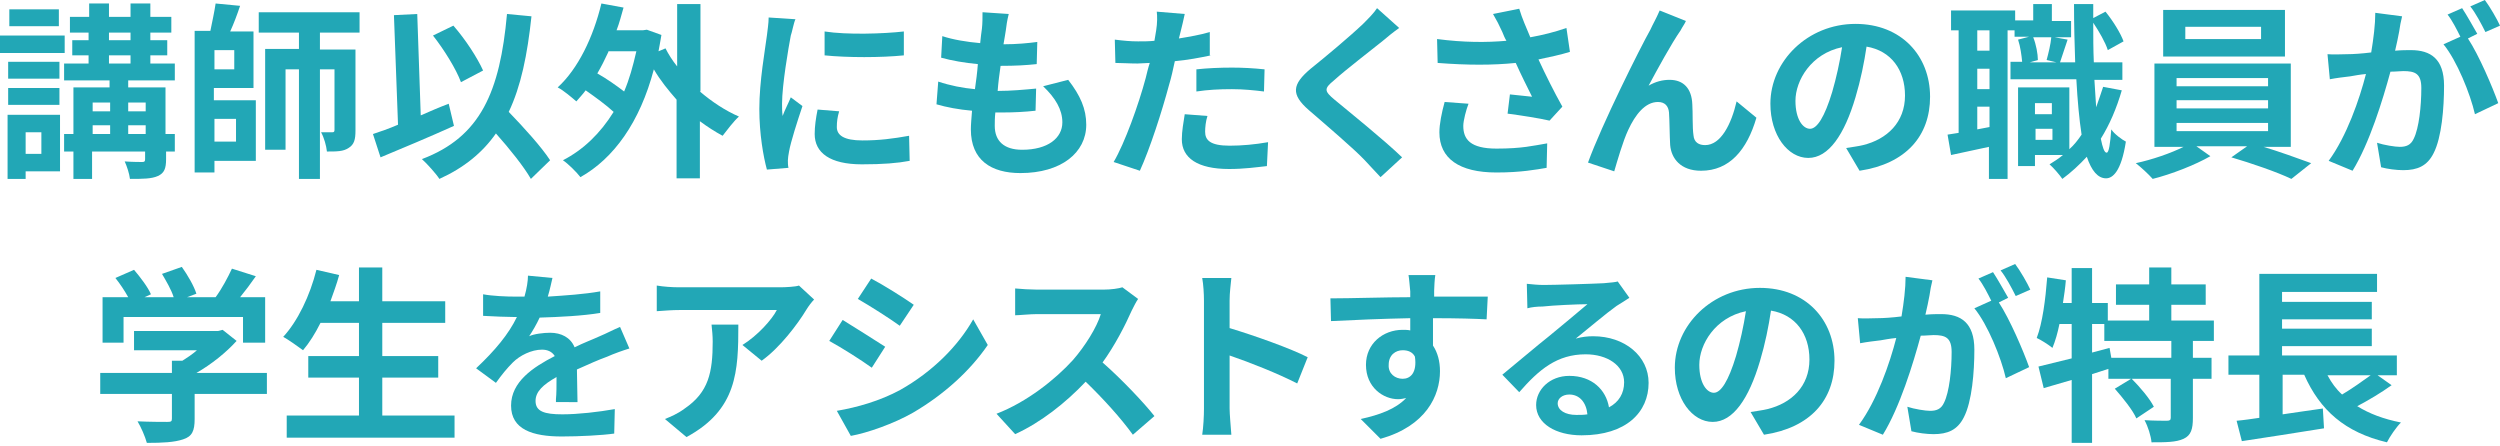 <?xml version="1.0" encoding="utf-8"?>
<!-- Generator: Adobe Illustrator 26.5.0, SVG Export Plug-In . SVG Version: 6.00 Build 0)  -->
<!DOCTYPE svg PUBLIC "-//W3C//DTD SVG 1.1//EN" "http://www.w3.org/Graphics/SVG/1.1/DTD/svg11.dtd">
<svg version="1.1" id="レイヤー_1" xmlns="http://www.w3.org/2000/svg" xmlns:xlink="http://www.w3.org/1999/xlink" x="0px"
	 y="0px" viewBox="0 0 429 76.5" style="enable-background:new 0 0 429 76.5;" xml:space="preserve">
<g>
	<path style="fill:#22A7B6;" d="M11.1,9.1H0v-3h11.1V9.1z M10.3,29.4H4.4v1.3H1.3v-11h9V29.4z M10.2,13.5H1.4v-2.9h8.8V13.5z M1.4,15.1h8.8
		V18H1.4V15.1z M10.1,4.5H1.6V1.6h8.5V4.5z M4.4,22.7v3.7h2.7v-3.7H4.4z M30.1,26h-1.6v1.3c0,1.6-0.3,2.4-1.4,2.9
		c-1.1,0.5-2.6,0.5-4.8,0.5c-0.1-0.9-0.5-2.1-0.9-3c1.3,0.1,2.7,0.1,3,0.1c0.4,0,0.5-0.1,0.5-0.5V26h-9.1v4.7h-3.2V26h-1.6v-3h1.6
		v-8h6.2v-1.2h-7.8v-2.9h4.2V9.5h-2.8V6.9h2.8V5.6H12V2.9h3.3V0.6h3.4v2.3h3.7V0.6h3.4v2.3h3.6v2.7h-3.6v1.3h2.9v2.6h-2.9v1.4H30
		v2.9h-8v1.2h6.4v8h1.6V26z M15.9,17.6v1.5h3v-1.5H15.9z M15.9,23h3v-1.5h-3V23z M18.7,6.9h3.7V5.6h-3.7V6.9z M18.7,10.9h3.7V9.5
		h-3.7V10.9z M22,17.6v1.5h3v-1.5H22z M25,23v-1.5h-3V23H25z"/>
	<path style="fill:#22A7B6;" d="M36.8,17.2h7.1v10.4h-7.1v2h-3.4V5.3h2.7C36.4,3.8,36.8,2,37,0.6L41.2,1c-0.5,1.5-1.1,3.1-1.7,4.4h4v9.7
		h-6.8V17.2z M40.2,8.6h-3.4v3.3h3.4V8.6z M36.8,20.4v3.9h3.7v-3.9H36.8z M54.9,5.6v2.9h6.1v13.9c0,1.5-0.2,2.4-1.2,3
		c-0.9,0.6-2,0.6-3.7,0.6c-0.1-1-0.5-2.4-1-3.3c0.8,0,1.6,0,1.9,0c0.3,0,0.4-0.1,0.4-0.4V11.9h-2.5v18.8h-3.6V11.9H49v13.8h-3.5V8.4
		h5.8V5.6h-6.9V2.1h17.3v3.5H54.9z"/>
	<path style="fill:#22A7B6;" d="M77.9,21.6c-4.2,1.9-9,3.9-12.6,5.4L64,23c1.2-0.4,2.7-0.9,4.3-1.6L67.6,2.6l4-0.2l0.6,17.4
		c1.6-0.7,3.2-1.4,4.8-2L77.9,21.6z M91.1,30.7c-1.2-2.1-3.6-5.1-6-7.8c-2.3,3.3-5.5,5.9-9.7,7.8c-0.5-0.8-2.1-2.6-3-3.4
		C82.5,23.5,85.8,15.7,87,2.4l4.2,0.4c-0.7,6.6-1.8,12-3.9,16.4c2.7,2.8,5.6,6,7.1,8.3L91.1,30.7z M79.1,14.1
		c-0.8-2.2-2.9-5.6-4.8-8l3.5-1.7c2.1,2.4,4.1,5.5,5.1,7.7L79.1,14.1z"/>
	<path style="fill:#22A7B6;" d="M120.1,15.7c2.1,1.8,4.4,3.3,6.7,4.3c-0.9,0.8-2.1,2.4-2.8,3.3c-1.3-0.7-2.7-1.6-3.9-2.5v9.8h-4V17.1
		c-1.4-1.6-2.8-3.3-3.9-5.2c-2.4,9.1-6.9,15.3-12.6,18.5c-0.6-0.8-2.1-2.3-3-2.9c3.5-1.8,6.4-4.6,8.7-8.3c-1.3-1.2-3.1-2.5-4.8-3.7
		c-0.5,0.7-1.1,1.3-1.6,1.9c-0.7-0.6-2.2-1.9-3.2-2.4c3.5-3.2,6.1-8.6,7.5-14.4l3.8,0.7c-0.4,1.4-0.7,2.6-1.2,3.9h4.5l0.7-0.1
		l2.5,0.9c-0.2,1-0.3,1.9-0.5,2.8l1.2-0.5c0.5,1,1.2,2.1,2,3.1V0.7h4V15.7z M104.4,8.9c-0.6,1.3-1.2,2.5-1.9,3.7
		c1.6,0.9,3.3,2.1,4.6,3.1c0.9-2.1,1.5-4.3,2.1-6.9H104.4z"/>
	<path style="fill:#22A7B6;" d="M136.5,3.3c-0.3,0.6-0.6,2.3-0.8,2.8c-0.4,2.1-1.5,8.5-1.5,11.7c0,0.6,0,1.4,0.1,2.1c0.4-1.1,1-2.2,1.4-3.2
		l2,1.5c-0.9,2.7-2,6.1-2.3,7.8c-0.1,0.5-0.2,1.2-0.2,1.5c0,0.4,0,0.9,0.1,1.3l-3.7,0.3c-0.6-2.2-1.3-6.1-1.3-10.4
		c0-4.8,1-10.2,1.3-12.6c0.1-0.9,0.3-2.1,0.3-3.1L136.5,3.3z M144,19.1c-0.3,1-0.4,1.8-0.4,2.7c0,1.4,1.2,2.3,4.4,2.3
		c2.9,0,5.2-0.3,8-0.8l0.1,4.3c-2.1,0.4-4.6,0.6-8.2,0.6c-5.5,0-8.1-2-8.1-5.2c0-1.3,0.2-2.7,0.5-4.2L144,19.1z M155.1,5.4v4.1
		c-3.9,0.4-9.7,0.4-13.6,0l0-4.1C145.3,6,151.6,5.8,155.1,5.4z"/>
	<path style="fill:#22A7B6;" d="M183.3,13.7c2.1,2.7,3.1,5,3.1,7.7c0,4.8-4.3,8.3-11.3,8.3c-5,0-8.5-2.2-8.5-7.5c0-0.8,0.1-1.9,0.2-3.2
		c-2.3-0.2-4.4-0.6-6.1-1.1L161,14c2.1,0.7,4.2,1.1,6.3,1.3c0.2-1.4,0.4-2.9,0.5-4.3c-2.2-0.2-4.5-0.6-6.3-1.1l0.2-3.7
		c1.8,0.6,4.2,1,6.5,1.2c0.1-1,0.2-1.8,0.3-2.5c0.1-0.9,0.1-1.8,0.1-2.8l4.5,0.3c-0.3,1.2-0.4,2-0.5,2.8c-0.1,0.5-0.2,1.4-0.4,2.4
		c2.3,0,4.3-0.2,5.8-0.4l-0.1,3.8c-1.9,0.2-3.6,0.3-6.2,0.3c-0.2,1.4-0.4,2.9-0.5,4.3h0.2c2,0,4.3-0.2,6.4-0.4l-0.1,3.8
		c-1.8,0.2-3.7,0.3-5.6,0.3c-0.4,0-0.9,0-1.3,0c-0.1,0.9-0.1,1.7-0.1,2.3c0,2.6,1.6,4.1,4.7,4.1c4.4,0,6.9-2,6.9-4.7
		c0-2.2-1.2-4.2-3.3-6.2L183.3,13.7z"/>
	<path style="fill:#22A7B6;" d="M207.8,9.5c-1.9,0.4-4,0.8-6.2,1c-0.3,1.4-0.6,2.8-1,4.1c-1.2,4.5-3.3,11-5,14.7l-4.5-1.5
		c1.9-3.2,4.3-9.9,5.5-14.4c0.2-0.8,0.4-1.7,0.7-2.6c-0.7,0-1.4,0.1-2.1,0.1c-1.5,0-2.7-0.1-3.8-0.1l-0.1-4c1.6,0.2,2.7,0.3,4,0.3
		c0.9,0,1.9,0,2.8-0.1c0.1-0.7,0.2-1.3,0.3-1.8c0.2-1.2,0.2-2.5,0.1-3.2l4.8,0.4c-0.2,0.9-0.5,2.3-0.7,3l-0.3,1.2
		c1.8-0.3,3.6-0.6,5.3-1.1V9.5z M207.2,19.9c-0.3,0.9-0.4,2-0.4,2.7c0,1.4,0.8,2.4,4.2,2.4c2.1,0,4.3-0.2,6.6-0.6l-0.2,4.1
		c-1.8,0.2-3.9,0.5-6.5,0.5c-5.4,0-8.1-1.9-8.1-5.1c0-1.4,0.3-3,0.5-4.3L207.2,19.9z M205.3,11.9c1.8-0.2,4-0.3,6.1-0.3
		c1.8,0,3.7,0.1,5.6,0.3l-0.1,3.8c-1.6-0.2-3.5-0.4-5.5-0.4c-2.2,0-4.1,0.1-6.1,0.4V11.9z"/>
	<path style="fill:#22A7B6;" d="M240.1,4.8c-1,0.7-2.1,1.6-2.8,2.2c-2.1,1.7-6.3,4.9-8.4,6.8c-1.7,1.4-1.7,1.8,0.1,3.3
		c2.4,2,8.5,6.9,11.6,9.9l-3.7,3.4c-0.9-1-1.9-2-2.8-3c-1.7-1.8-6.6-6-9.5-8.5c-3.1-2.7-2.9-4.4,0.3-7.1c2.5-2,6.8-5.6,9-7.7
		c0.9-0.9,1.9-1.9,2.4-2.7L240.1,4.8z"/>
	<path style="fill:#22A7B6;" d="M269.4,8.9c-1.6,0.5-3.5,0.9-5.4,1.3c1.2,2.6,2.7,5.6,4.1,8.1l-2.2,2.4c-1.7-0.4-4.9-0.9-7.2-1.2l0.4-3.3
		c1.1,0.1,2.8,0.3,3.8,0.4c-0.8-1.6-1.9-3.8-2.8-5.8c-3.9,0.4-8.3,0.4-13.4,0l-0.1-4.1c4.6,0.6,8.5,0.6,11.9,0.3
		c-0.3-0.5-0.5-1-0.7-1.5c-0.6-1.3-0.9-1.9-1.6-3.1l4.5-0.9c0.5,1.7,1.2,3.2,1.9,4.9c2.2-0.4,4.2-0.9,6.2-1.6L269.4,8.9z M252,17.8
		c-0.4,1-0.9,2.9-0.9,3.8c0,2.3,1.2,3.9,5.7,3.9c4.4,0,6.3-0.5,8.7-0.9l-0.1,4.2c-1.8,0.3-4.4,0.8-8.6,0.8c-6.4,0-9.8-2.4-9.8-6.9
		c0-1.4,0.4-3.4,0.9-5.2L252,17.8z"/>
	<path style="fill:#22A7B6;" d="M288.4,5.2c-1.6,2.3-4,6.7-5.5,9.5c1.2-0.7,2.4-1,3.6-1c2.4,0,3.8,1.5,3.9,4.2c0.1,1.4,0,4,0.2,5.3
		c0.1,1.3,1,1.7,2,1.7c2.7,0,4.5-3.6,5.4-7.5l3.4,2.8c-1.6,5.5-4.6,9.1-9.5,9.1c-3.5,0-5.1-2.1-5.3-4.4c-0.1-1.7-0.1-4.3-0.2-5.6
		c-0.1-1.1-0.7-1.8-1.9-1.8c-2.2,0-3.9,2.2-5.1,4.8c-0.9,1.9-1.9,5.4-2.4,7.1l-4.5-1.5c2.3-6.4,9-19.8,10.7-22.8
		c0.4-0.9,1-1.9,1.6-3.3l4.5,1.8C289.1,4.1,288.7,4.6,288.4,5.2z"/>
	<path style="fill:#22A7B6;" d="M316.8,25.4c1.2-0.2,2.1-0.3,2.9-0.5c4.1-1,7.2-3.9,7.2-8.5c0-4.4-2.4-7.7-6.6-8.4c-0.4,2.7-1,5.7-1.9,8.7
		c-1.9,6.4-4.6,10.4-8.1,10.4c-3.5,0-6.5-3.9-6.5-9.3c0-7.3,6.4-13.7,14.6-13.7c7.9,0,12.8,5.5,12.8,12.5c0,6.7-4.1,11.5-12.1,12.7
		L316.8,25.4z M314.4,15.8c0.7-2.4,1.3-5.1,1.7-7.7c-5.3,1.1-8,5.7-8,9.2c0,3.2,1.3,4.8,2.5,4.8C311.8,22.1,313.1,20.1,314.4,15.8z"
		/>
	<path style="fill:#22A7B6;" d="M364.1,15.5c-0.9,3.1-2.1,5.9-3.6,8.3c0.3,1.5,0.6,2.4,1,2.4c0.4,0,0.6-1.5,0.8-4c0.5,0.8,1.9,1.8,2.5,2.1
		c-0.8,5.2-2.3,6.3-3.4,6.3c-1.4,0-2.5-1.3-3.3-3.7c-1.3,1.4-2.7,2.7-4.2,3.8c-0.4-0.6-1.5-1.9-2.2-2.5c0.8-0.5,1.6-1,2.3-1.6h-4.8
		v1.9h-2.9V15h8.8v10.6c0.8-0.7,1.5-1.6,2.1-2.5c-0.4-2.6-0.7-5.8-0.9-9.5h-11.3v-3h2c-0.1-1.1-0.3-2.6-0.7-3.8l1.9-0.5h-2.5V5.2
		h-1.2v25.5h-3.2v-5.5c-2.3,0.5-4.6,1-6.5,1.4l-0.6-3.5c0.6-0.1,1.2-0.2,1.9-0.3V5.2h-1.3V1.8h11v1.7h3.1V0.7h3.2v2.9h3.3v2.8h-2.8
		l2.2,0.4c-0.5,1.4-0.9,2.8-1.3,3.9h2.6c-0.1-3.1-0.2-6.4-0.2-10h3.3v2.4l2.1-1.1c1.3,1.6,2.6,3.7,3.1,5.1l-2.7,1.5
		c-0.4-1.3-1.5-3.2-2.5-4.7c0,2.4,0,4.6,0.1,6.8h4.9v3h-4.8c0.1,1.7,0.2,3.3,0.3,4.7c0.4-1.1,0.8-2.3,1.2-3.5L364.1,15.5z
		 M341.4,5.2h-2.1v3.5h2.1V5.2z M341.4,11.8h-2.1v3.5h2.1V11.8z M341.4,21.8v-3.5h-2.1v3.9L341.4,21.8z M348.9,6.4
		c0.5,1.2,0.8,2.9,0.8,3.9l-1.4,0.4h4.6l-1.7-0.4c0.3-1.1,0.7-2.7,0.8-3.9H348.9z M349.2,17.7v1.9h2.9v-1.9H349.2z M352.2,24v-1.9
		h-2.9V24H352.2z"/>
	<path style="fill:#22A7B6;" d="M388.1,25.1c3,0.9,6.3,2.1,8.5,2.9l-3.4,2.7c-2.5-1.2-6.9-2.7-10.3-3.7l2.7-1.9h-8.7l2.4,1.7
		c-2.6,1.5-6.7,3.1-9.9,3.9c-0.7-0.8-2-2-2.9-2.7c2.8-0.6,6-1.7,8.2-2.8h-5V10.9h23.4v14.3H388.1z M392.1,9.7h-20.9v-8h20.9V9.7z
		 M373.5,14.8h15.7v-1.4h-15.7V14.8z M373.5,18.6h15.7v-1.4h-15.7V18.6z M373.5,22.5h15.7v-1.4h-15.7V22.5z M388,4.6h-13v2.1h13V4.6
		z"/>
	<path style="fill:#22A7B6;" d="M412.2,2.8c-0.2,0.8-0.4,1.8-0.5,2.6c-0.2,1-0.4,2.1-0.7,3.3c1.1-0.1,2-0.1,2.7-0.1c3.4,0,5.7,1.5,5.7,6.1
		c0,3.8-0.4,8.9-1.8,11.6c-1.1,2.2-2.8,2.9-5.2,2.9c-1.2,0-2.7-0.2-3.8-0.5l-0.7-4.2c1.2,0.4,3.1,0.7,3.9,0.7c1.1,0,1.9-0.3,2.4-1.4
		c0.9-1.8,1.3-5.6,1.3-8.7c0-2.5-1.1-2.9-3.1-2.9c-0.5,0-1.3,0.1-2.2,0.1c-1.3,4.8-3.6,12.3-6.5,17l-4.1-1.7
		c3.1-4.2,5.3-10.6,6.4-14.9c-1.1,0.1-2.1,0.3-2.7,0.4c-0.9,0.1-2.5,0.3-3.5,0.5l-0.4-4.3c1.2,0.1,2.2,0,3.4,0c1,0,2.5-0.1,4.1-0.3
		c0.4-2.4,0.7-4.8,0.7-6.8L412.2,2.8z M423.5,6.6c1.9,2.9,4.2,8.3,5.2,11.1l-4,1.9c-0.8-3.5-3.1-9.2-5.4-12l2.9-1.3
		c-0.6-1.2-1.4-2.8-2.2-3.8l2.5-1.1c0.8,1.2,1.9,3.2,2.6,4.4L423.5,6.6z M426.5,5.5c-0.7-1.4-1.7-3.3-2.6-4.4l2.5-1.1
		c0.9,1.2,2.1,3.3,2.6,4.4L426.5,5.5z"/>
	<path style="fill:#22A7B6;" d="M45.7,67.6H33.4v4.3c0,2-0.4,3-2,3.5c-1.5,0.5-3.5,0.6-6.2,0.6c-0.3-1.1-1-2.7-1.6-3.7
		c2.1,0.1,4.4,0.1,5.1,0.1c0.7,0,0.8-0.1,0.8-0.6v-4.2H17.2V64h12.3v-2.1h1.8c0.8-0.5,1.7-1.1,2.5-1.8H23v-3.3h14.4l0.8-0.2l2.4,1.9
		c-1.8,2-4.3,4-6.9,5.5h12.1V67.6z M21.2,58.8h-3.6V51H22c-0.6-1.1-1.4-2.3-2.2-3.3l3.2-1.4c1.1,1.3,2.4,3,2.9,4.2L24.8,51h5
		c-0.4-1.3-1.3-2.8-2-4l3.4-1.2c1,1.4,2.1,3.3,2.5,4.6L32.1,51H37c1.1-1.5,2.1-3.4,2.8-4.9l4.1,1.3c-0.9,1.3-1.8,2.5-2.7,3.6h4.3
		v7.8h-3.8v-4.4H21.2V58.8z"/>
	<path style="fill:#22A7B6;" d="M78,71.3v3.8H49.2v-3.8h12.4v-6.5h-8.7v-3.7h8.7v-5.7h-6.6c-0.9,1.8-1.9,3.4-3,4.7c-0.8-0.6-2.5-1.8-3.4-2.3
		c2.5-2.7,4.6-7.1,5.7-11.5l3.9,0.9c-0.4,1.5-1,3.1-1.5,4.5h4.9v-5.8h4v5.8h10.8v3.7H65.6v5.7h9.6v3.7h-9.6v6.5H78z"/>
	<path style="fill:#22A7B6;" d="M95.4,68.5c0.1-0.9,0.1-2.4,0.1-3.8c-2.3,1.3-3.6,2.5-3.6,4.1c0,1.8,1.5,2.3,4.6,2.3c2.7,0,6.2-0.4,9-0.9
		l-0.1,4.2c-2.1,0.3-6,0.5-9,0.5c-5,0-8.7-1.2-8.7-5.3c0-4.1,3.8-6.6,7.5-8.5c-0.5-0.8-1.3-1.1-2.2-1.1c-1.8,0-3.8,1-5,2.2
		c-1,1-1.9,2.1-2.9,3.5l-3.4-2.5c3.3-3.1,5.6-5.9,7-8.8h-0.4c-1.3,0-3.6-0.1-5.4-0.2v-3.7c1.6,0.3,4,0.4,5.6,0.4H90
		c0.4-1.4,0.6-2.7,0.6-3.6l4.2,0.4c-0.2,0.8-0.4,1.9-0.8,3.2c3-0.2,6.2-0.4,9-0.9l0,3.7c-3,0.5-7,0.7-10.4,0.8
		c-0.5,1.1-1.2,2.3-1.8,3.2c0.8-0.4,2.5-0.6,3.6-0.6c1.9,0,3.5,0.8,4.2,2.5c1.6-0.8,3-1.3,4.3-1.9c1.2-0.5,2.3-1.1,3.5-1.6l1.6,3.7
		c-1,0.3-2.7,0.9-3.8,1.4c-1.4,0.5-3.2,1.3-5.2,2.2c0,1.8,0.1,4.1,0.1,5.6H95.4z"/>
	<path style="fill:#22A7B6;" d="M139.7,51.4c-0.4,0.4-1,1.2-1.3,1.7c-1.5,2.5-4.6,6.6-7.7,8.8l-3.3-2.7c2.6-1.6,5.1-4.4,5.9-6h-16.7
		c-1.3,0-2.4,0.1-3.9,0.2V49c1.2,0.2,2.6,0.3,3.9,0.3h17.3c0.9,0,2.7-0.1,3.2-0.3L139.7,51.4z M126.7,55.7c0,8-0.2,14.6-8.9,19.3
		l-3.7-3.1c1-0.4,2.2-0.9,3.4-1.8c4.1-2.8,4.8-6.2,4.8-11.5c0-1-0.1-1.9-0.2-2.9H126.7z"/>
	<path style="fill:#22A7B6;" d="M151.9,59.5l-2.3,3.6c-1.8-1.3-5.1-3.4-7.3-4.6l2.3-3.6C146.7,56.2,150.2,58.4,151.9,59.5z M154.5,66.9
		c5.5-3.1,9.9-7.5,12.5-12.1l2.5,4.4c-3,4.4-7.5,8.5-12.8,11.6c-3.3,1.9-7.9,3.5-10.7,4l-2.4-4.3C147.1,69.9,151,68.8,154.5,66.9z
		 M156.8,52.3l-2.4,3.6c-1.8-1.3-5.1-3.4-7.2-4.6l2.3-3.5C151.6,48.9,155.1,51.1,156.8,52.3z"/>
	<path style="fill:#22A7B6;" d="M195.3,51.3c-0.3,0.4-0.8,1.4-1.1,2c-1.1,2.5-2.9,6-5,8.9c3.2,2.8,7.1,6.9,8.9,9.2l-3.7,3.2
		c-2.1-2.9-5.1-6.2-8.1-9.1c-3.4,3.6-7.7,7-12.1,9L171,71c5.2-2,10.1-5.9,13.1-9.2c2.1-2.4,4.1-5.6,4.8-7.9H178
		c-1.3,0-3.1,0.2-3.8,0.2v-4.6c0.9,0.1,2.8,0.2,3.8,0.2h11.3c1.4,0,2.7-0.2,3.3-0.4L195.3,51.3z"/>
	<path style="fill:#22A7B6;" d="M222.6,65.8c-3.3-1.7-8.1-3.6-11.6-4.8v9.1c0,0.9,0.2,3.2,0.3,4.5h-5c0.2-1.3,0.3-3.2,0.3-4.5V51.6
		c0-1.2-0.1-2.8-0.3-3.9h5c-0.1,1.1-0.3,2.5-0.3,3.9v4.7c4.3,1.3,10.5,3.5,13.4,5L222.6,65.8z"/>
	<path style="fill:#22A7B6;" d="M255.1,54.8c-1.9-0.1-4.9-0.2-9.2-0.2c0,1.6,0,3.3,0,4.7c0.8,1.2,1.2,2.7,1.2,4.4c0,4.2-2.4,9.4-10.2,11.6
		l-3.4-3.4c3.2-0.7,6-1.7,7.8-3.6c-0.4,0.1-0.9,0.2-1.4,0.2c-2.5,0-5.5-2-5.5-5.9c0-3.6,2.9-6,6.3-6c0.4,0,0.9,0,1.3,0.1l0-2.1
		c-4.8,0.1-9.7,0.3-13.6,0.5l-0.1-3.9c3.6,0,9.4-0.2,13.7-0.2c0-0.4,0-0.7,0-1c-0.1-1-0.2-2.3-0.3-2.8h4.6c-0.1,0.5-0.2,2.2-0.2,2.7
		c0,0.3,0,0.6,0,1c3.2,0,7.5,0,9.2,0L255.1,54.8z M240.7,65c1.3,0,2.5-1,2.1-3.8c-0.4-0.8-1.2-1.1-2.1-1.1c-1.2,0-2.4,0.8-2.4,2.5
		C238.2,64.1,239.4,65,240.7,65z"/>
	<path style="fill:#22A7B6;" d="M279.6,51.1c-0.8,0.5-1.5,1-2.2,1.4c-1.7,1.2-5,4-7,5.6c1.1-0.3,2-0.4,3-0.4c5.4,0,9.5,3.4,9.5,8
		c0,5-3.8,9-11.5,9c-4.4,0-7.8-2-7.8-5.2c0-2.6,2.3-5,5.7-5c3.9,0,6.3,2.4,6.8,5.4c1.7-0.9,2.6-2.4,2.6-4.3c0-2.9-2.9-4.8-6.6-4.8
		c-4.9,0-8,2.6-11.4,6.5l-2.9-3c2.2-1.8,6.1-5.1,8-6.6c1.8-1.5,5.1-4.2,6.6-5.5c-1.6,0-6,0.2-7.7,0.4c-0.9,0-1.9,0.1-2.6,0.3
		l-0.1-4.2c0.9,0.1,2,0.2,2.9,0.2c1.7,0,8.5-0.2,10.3-0.3c1.3-0.1,2.1-0.2,2.4-0.3L279.6,51.1z M272.4,71.1
		c-0.2-2.1-1.4-3.4-3.1-3.4c-1.2,0-2,0.7-2,1.5c0,1.2,1.3,2,3.2,2C271.2,71.2,271.8,71.2,272.4,71.1z"/>
	<path style="fill:#22A7B6;" d="M300.4,70.7c1.2-0.2,2.1-0.3,2.9-0.5c4.1-1,7.2-3.9,7.2-8.5c0-4.4-2.4-7.7-6.6-8.4c-0.4,2.7-1,5.7-1.9,8.7
		c-1.9,6.4-4.6,10.4-8.1,10.4c-3.5,0-6.5-3.9-6.5-9.3c0-7.3,6.4-13.7,14.6-13.7c7.9,0,12.8,5.5,12.8,12.5c0,6.7-4.1,11.5-12.1,12.7
		L300.4,70.7z M297.9,61.1c0.7-2.4,1.3-5.1,1.7-7.7c-5.3,1.1-8,5.7-8,9.2c0,3.2,1.3,4.8,2.5,4.8C295.3,67.4,296.6,65.4,297.9,61.1z"
		/>
	<path style="fill:#22A7B6;" d="M331.6,48.1c-0.2,0.8-0.4,1.8-0.5,2.6c-0.2,1-0.4,2.1-0.7,3.3c1.1-0.1,2-0.1,2.7-0.1c3.4,0,5.7,1.5,5.7,6.1
		c0,3.8-0.4,8.9-1.8,11.6c-1.1,2.2-2.8,2.9-5.2,2.9c-1.2,0-2.7-0.2-3.8-0.5l-0.7-4.2c1.2,0.4,3.1,0.7,3.9,0.7c1.1,0,1.9-0.3,2.4-1.4
		c0.9-1.8,1.3-5.6,1.3-8.7c0-2.5-1.1-2.9-3.1-2.9c-0.5,0-1.3,0.1-2.2,0.1c-1.3,4.8-3.6,12.3-6.5,17l-4.1-1.7
		c3.1-4.2,5.3-10.6,6.4-14.9c-1.1,0.1-2.1,0.3-2.7,0.4c-0.9,0.1-2.5,0.3-3.5,0.5l-0.4-4.3c1.2,0.1,2.2,0,3.4,0c1,0,2.5-0.1,4.1-0.3
		c0.4-2.4,0.7-4.8,0.7-6.8L331.6,48.1z M343,51.9c1.9,2.9,4.2,8.3,5.2,11.1l-4,1.9c-0.8-3.5-3.1-9.2-5.4-12l2.9-1.3
		c-0.6-1.2-1.4-2.8-2.2-3.8l2.5-1.1c0.8,1.2,1.9,3.2,2.6,4.4L343,51.9z M345.9,50.8c-0.7-1.4-1.7-3.3-2.6-4.4l2.5-1.1
		c0.9,1.2,2.1,3.3,2.6,4.4L345.9,50.8z"/>
	<path style="fill:#22A7B6;" d="M376.3,58.5v2.9h3.2V65h-3.2v6.7c0,1.9-0.3,3-1.6,3.6c-1.3,0.6-3.1,0.6-5.5,0.6c-0.1-1.1-0.6-2.7-1.2-3.8
		c1.6,0.1,3.3,0.1,3.8,0.1c0.5,0,0.7-0.1,0.7-0.5V65h-6.7c1.4,1.4,3.1,3.4,3.8,4.8l-3,2c-0.6-1.4-2.3-3.5-3.7-5.1l2.8-1.7h-3.9v-1.7
		c-0.9,0.3-1.9,0.6-2.8,0.9V76h-3.5V65.2c-1.7,0.5-3.4,1-4.8,1.4l-0.9-3.7c1.6-0.4,3.6-0.9,5.7-1.4v-5.9h-2.1
		c-0.3,1.5-0.7,2.9-1.2,4.1c-0.6-0.5-2-1.4-2.7-1.7c1-2.6,1.5-6.6,1.8-10.4l3.2,0.5c-0.1,1.3-0.3,2.6-0.5,3.9h1.5v-6h3.5v6h2.7v3
		h7.1v-2.7h-5.7v-3.5h5.7v-2.9h3.8v2.9h5.9v3.5h-5.9V55h7.3v3.5H376.3z M372.5,58.5h-11.4v-2.9H359v4.9l3-0.8l0.3,1.7h10.3V58.5z"/>
	<path style="fill:#22A7B6;" d="M410.4,66.1c-1.8,1.3-4,2.6-5.9,3.6c2.1,1.3,4.5,2.2,7.5,2.8c-0.8,0.8-1.9,2.4-2.4,3.4
		c-7.2-1.7-11.5-5.5-14.2-11.6h-3.7v6.8c2.2-0.3,4.6-0.7,6.9-1l0.2,3.4c-4.9,0.8-10.2,1.6-14.1,2.2l-0.9-3.5
		c1.2-0.1,2.5-0.3,3.9-0.5v-7.4h-5.3V61h5.3V47h20.2v3.1h-16.3v1.7h15.4v3h-15.4v1.6h15.4v3h-15.4V61h19.7v3.4H408L410.4,66.1z
		 M399.4,64.4c0.7,1.3,1.5,2.4,2.5,3.3c1.7-1,3.5-2.3,4.9-3.3H399.4z"/>
</g>
</svg>
